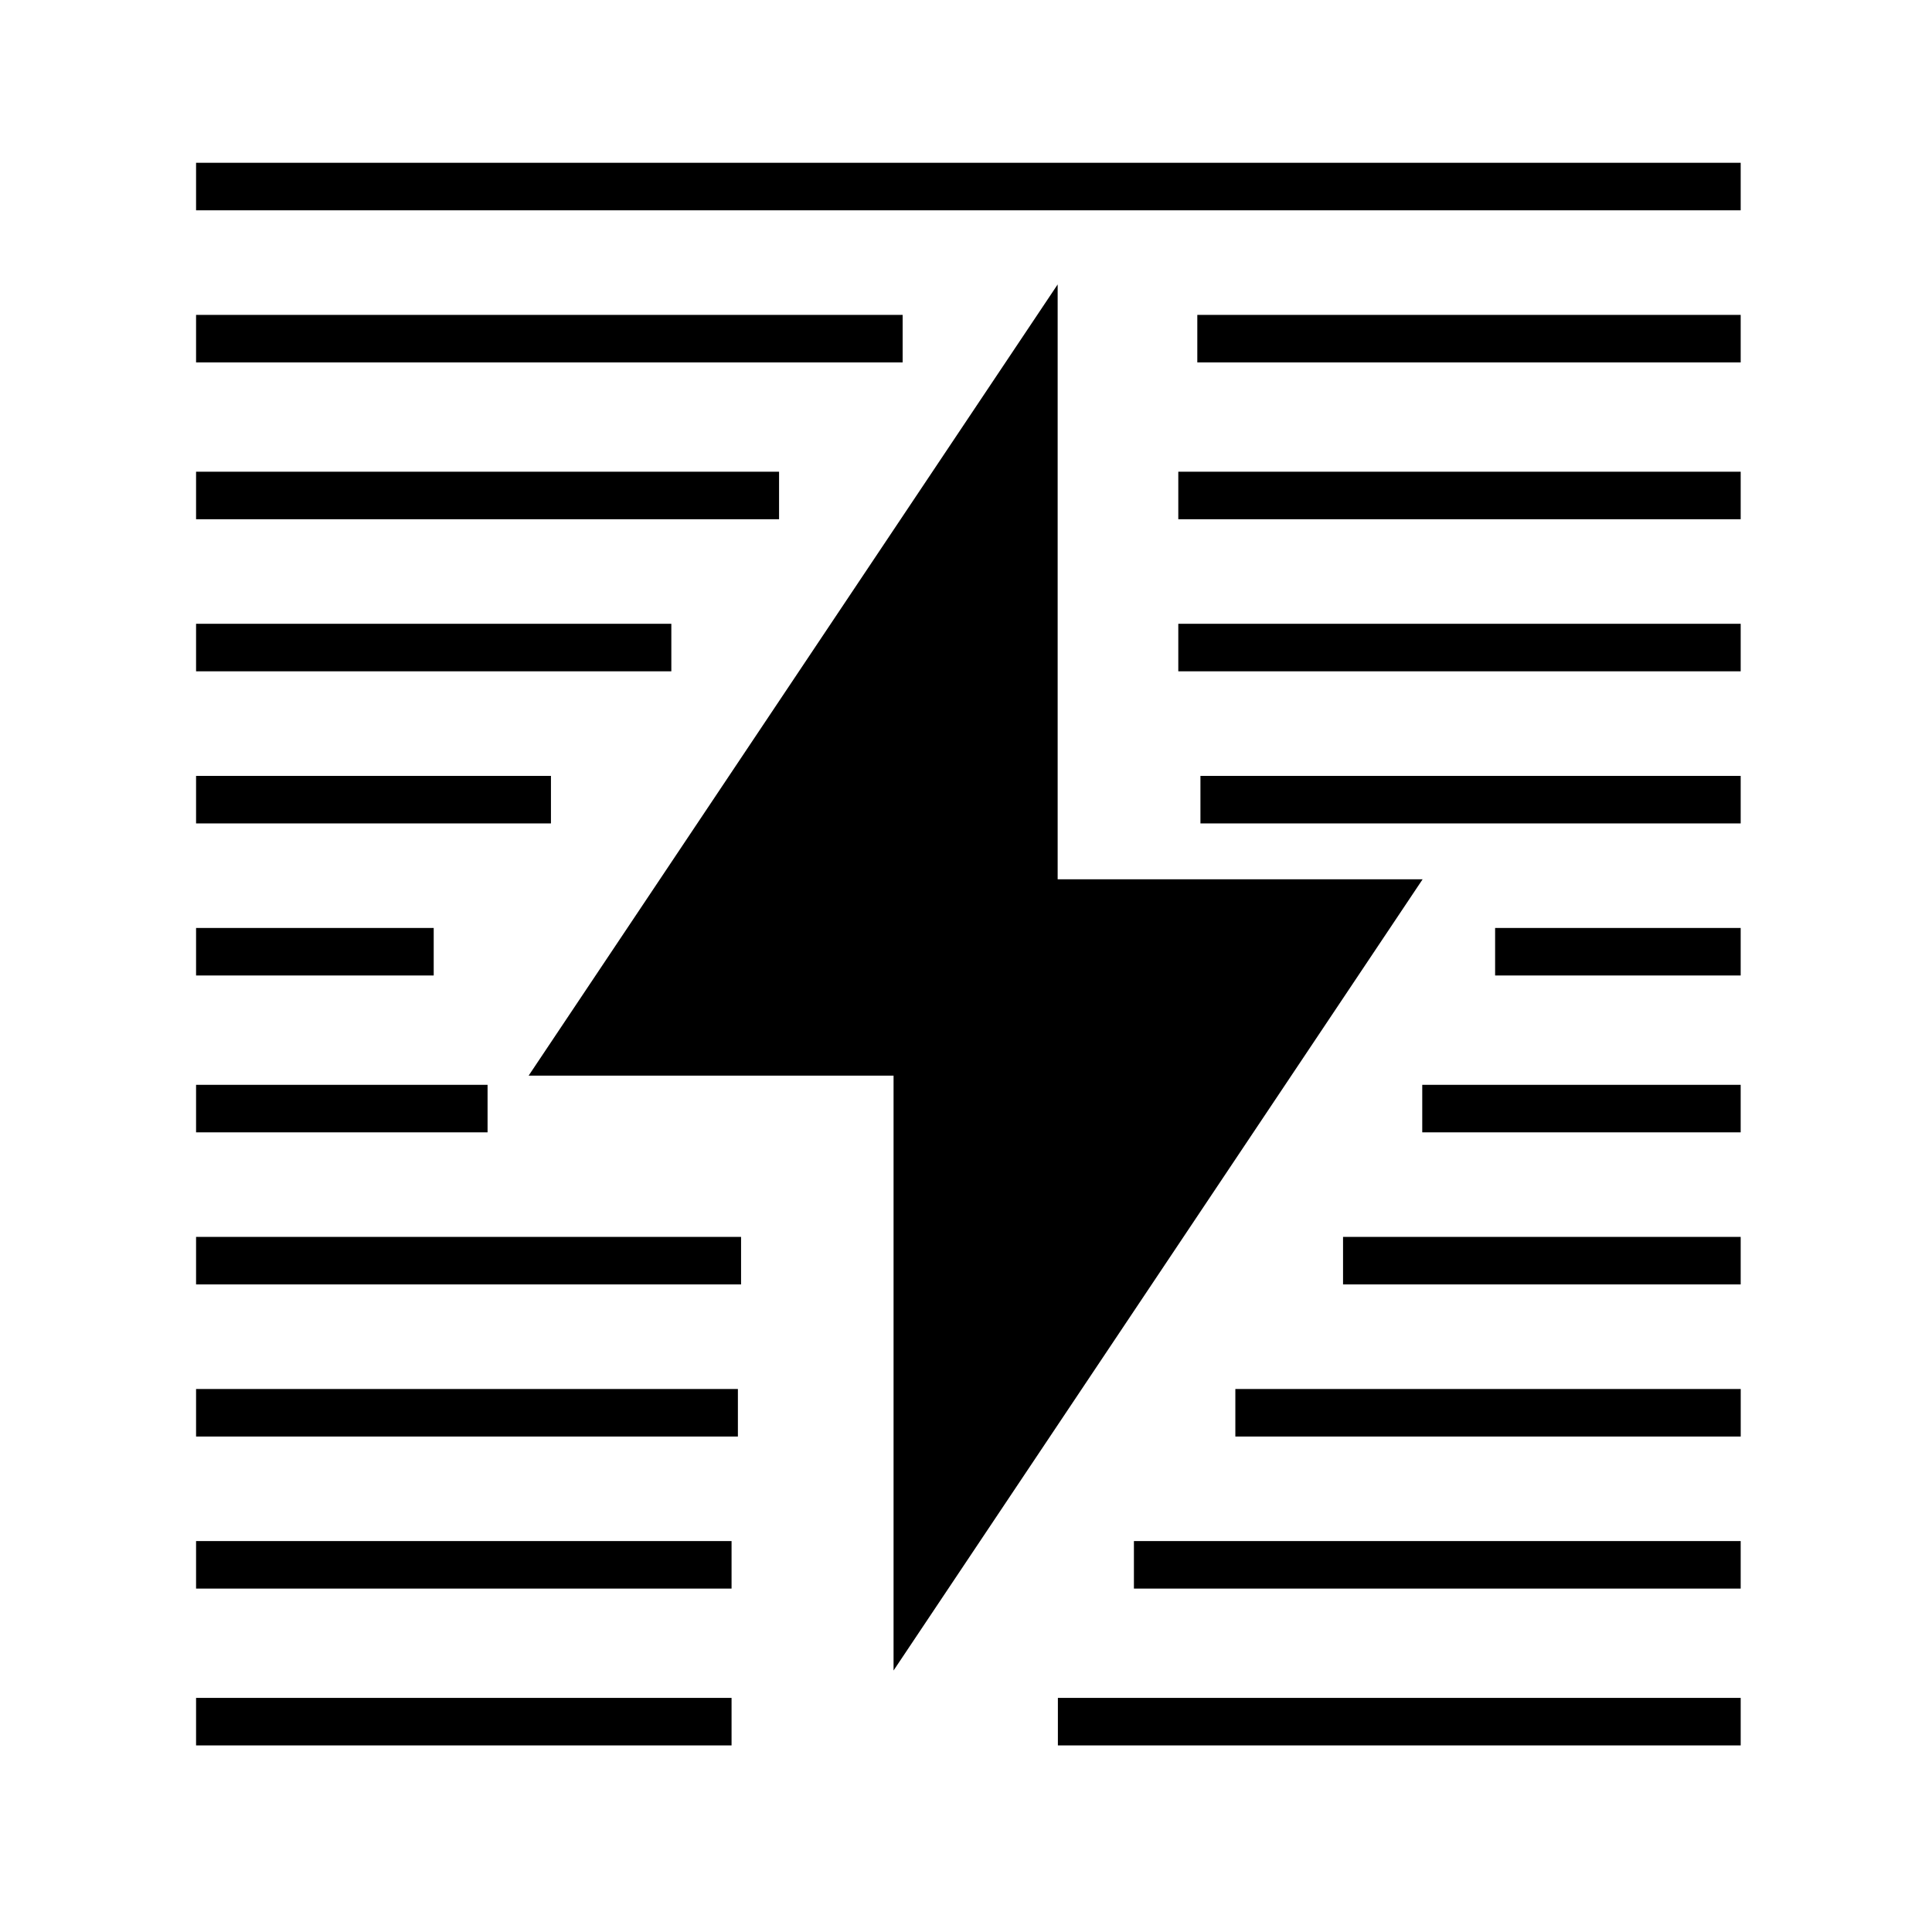 <?xml version="1.0" encoding="UTF-8"?>
<!-- Uploaded to: SVG Repo, www.svgrepo.com, Generator: SVG Repo Mixer Tools -->
<svg fill="#000000" width="800px" height="800px" version="1.1" viewBox="144 144 512 512" xmlns="http://www.w3.org/2000/svg">
 <g>
  <path d="m521.01 377.02h-96.719v-157.64l-140.2 209.68h96.711v157.64z"/>
  <path d="m195.96 187.14h409.34v12.594h-409.34z"/>
  <path d="m461.3 227.45h144v12.594h-144z"/>
  <path d="m195.96 227.45h187.25v12.594h-187.25z"/>
  <path d="m456.26 269.01h149.04v12.594h-149.04z"/>
  <path d="m195.96 269.01h154.5v12.594h-154.5z"/>
  <path d="m456.26 309.31h149.04v12.594h-149.04z"/>
  <path d="m195.96 309.31h125.95v12.594h-125.95z"/>
  <path d="m462.13 349.62h143.17v12.594h-143.17z"/>
  <path d="m195.96 349.62h94.047v12.594h-94.047z"/>
  <path d="m540.22 389.92h65.078v12.594h-65.078z"/>
  <path d="m195.96 389.92h62.977v12.594h-62.977z"/>
  <path d="m520.91 431.49h84.387v12.594h-84.387z"/>
  <path d="m195.96 431.49h77.25v12.594h-77.25z"/>
  <path d="m499.92 471.79h105.38v12.594h-105.38z"/>
  <path d="m195.96 471.79h144.43v12.594h-144.43z"/>
  <path d="m471.38 512.1h133.93v12.594h-133.93z"/>
  <path d="m195.96 512.1h143.59v12.594h-143.59z"/>
  <path d="m444.5 552.4h160.8v12.594h-160.8z"/>
  <path d="m195.96 552.4h141.91v12.594h-141.91z"/>
  <path d="m424.35 593.96h180.95v12.594h-180.95z"/>
  <path d="m195.96 593.96h141.91v12.594h-141.91z"/>
 </g>
</svg>
